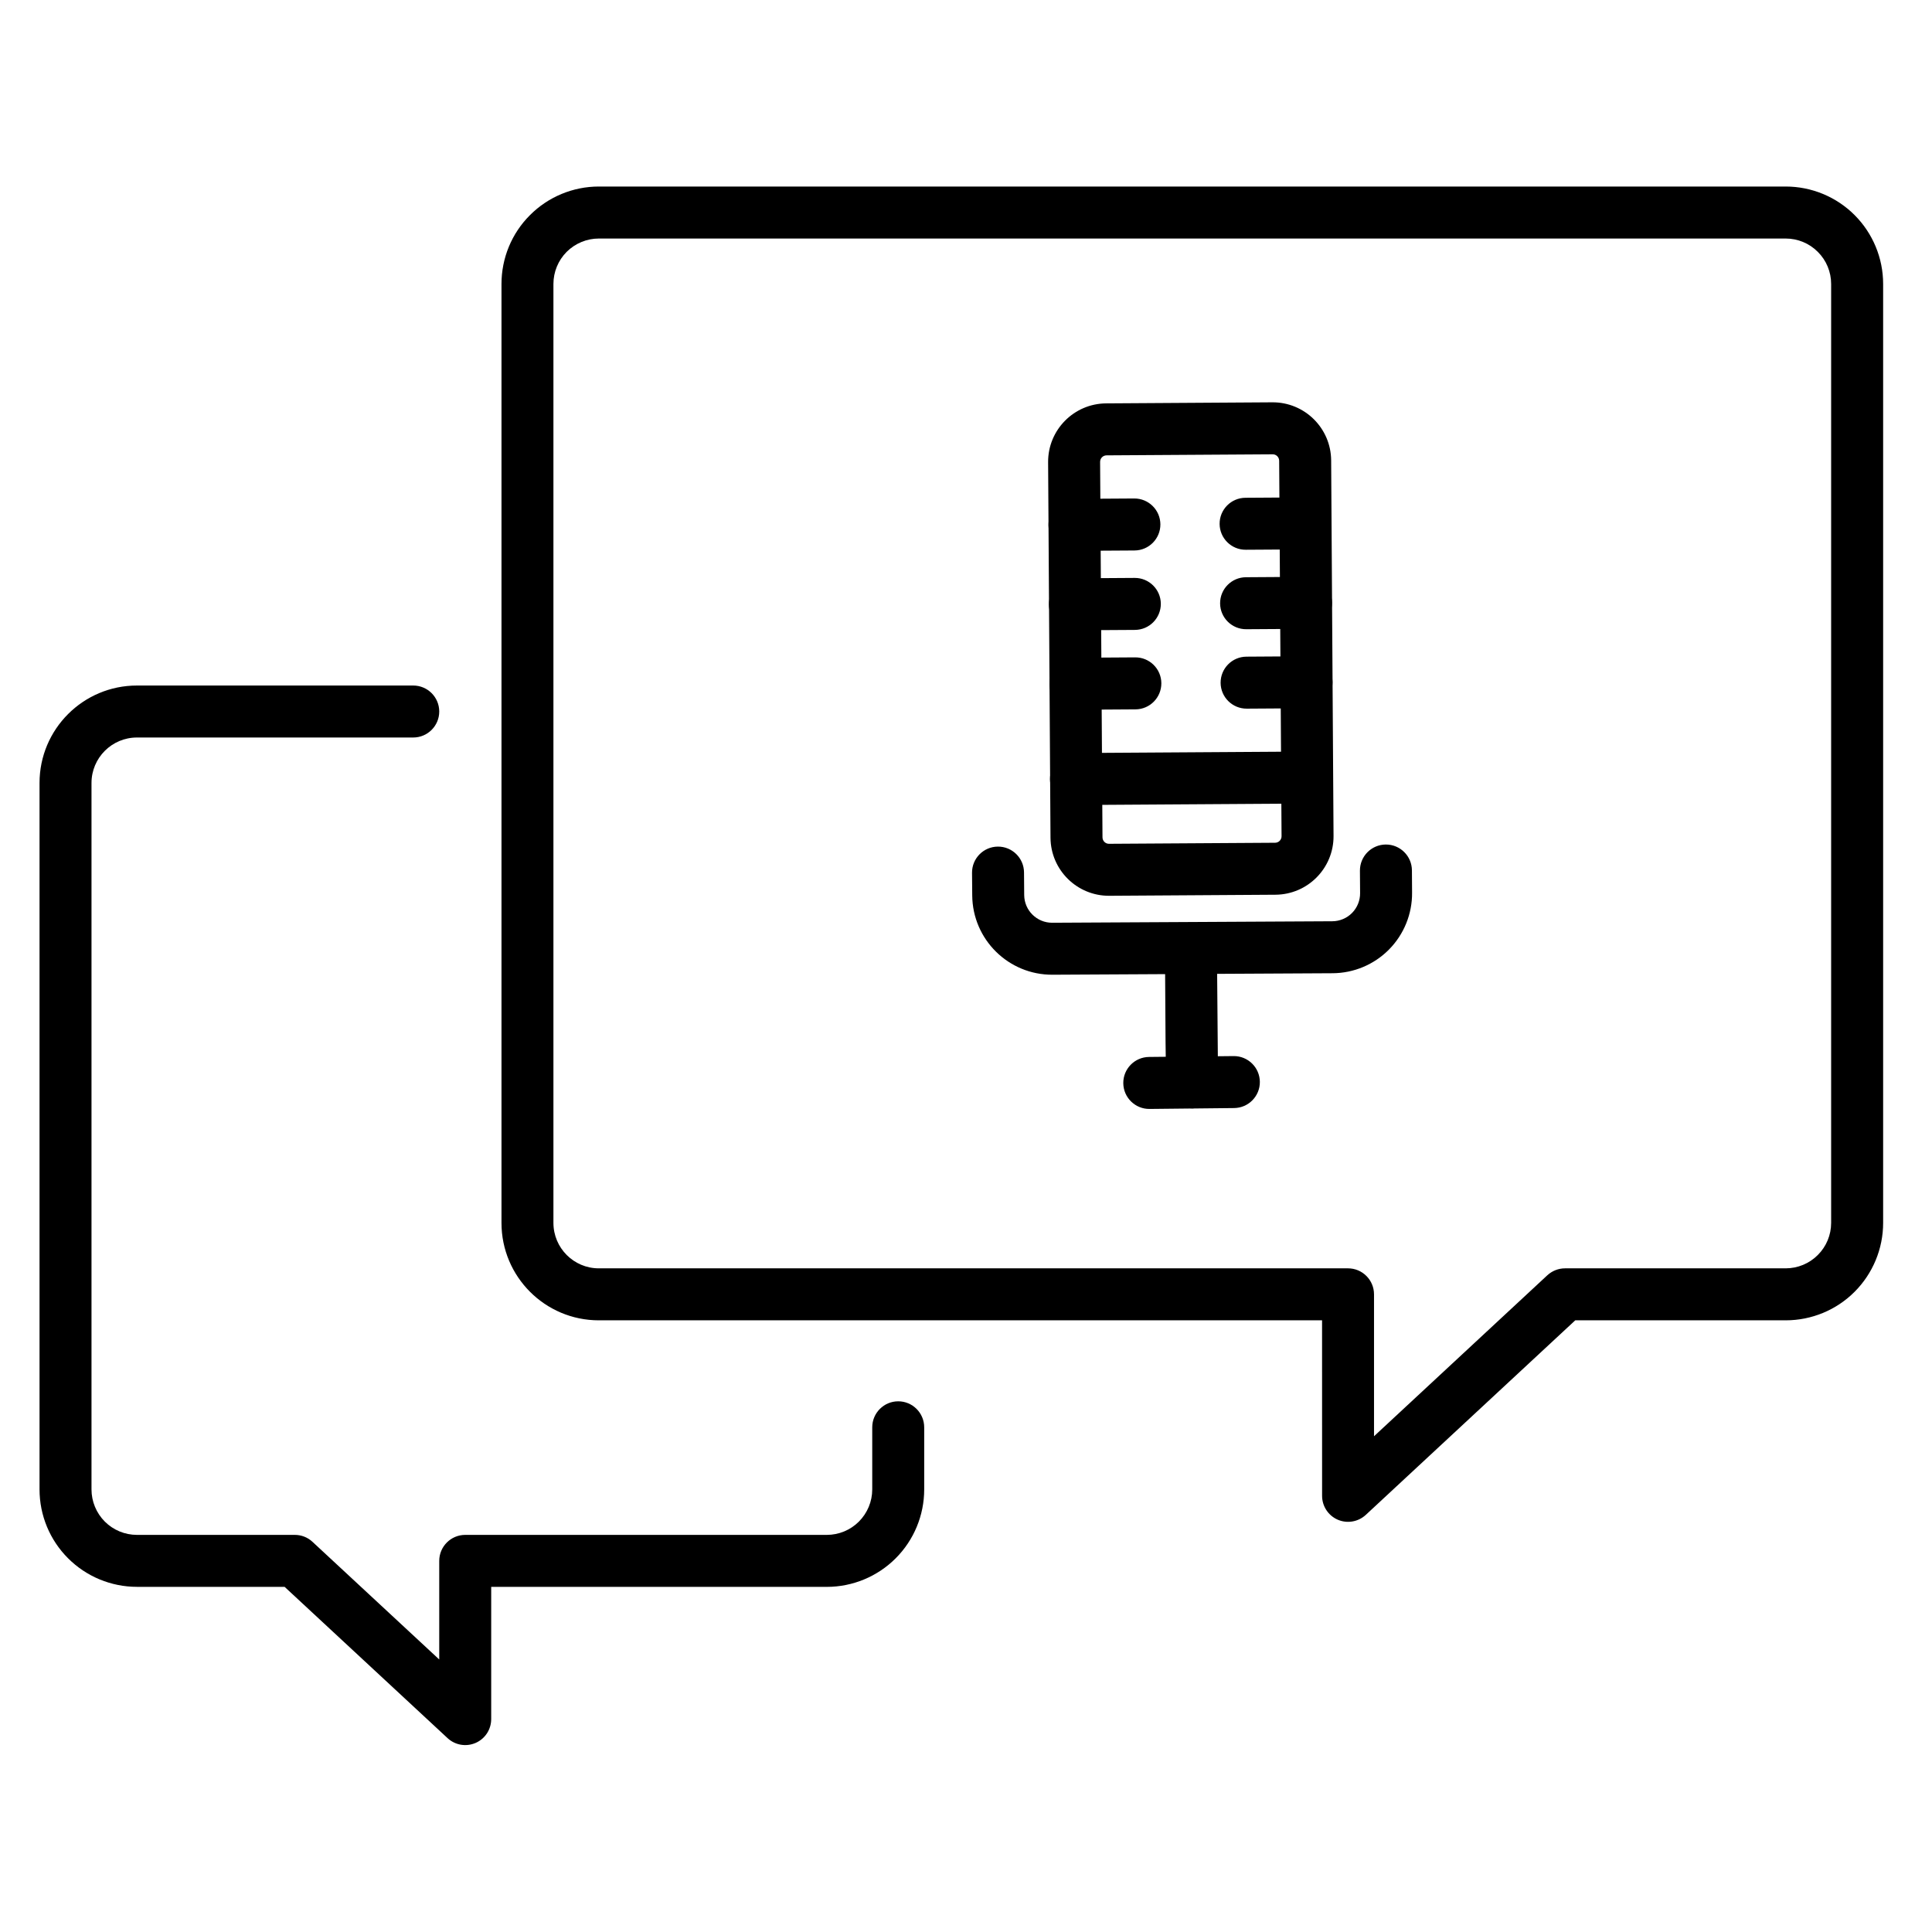 <?xml version="1.0" encoding="UTF-8"?>
<!-- Uploaded to: ICON Repo, www.svgrepo.com, Generator: ICON Repo Mixer Tools -->
<svg fill="#000000" width="800px" height="800px" version="1.1" viewBox="144 144 512 512" xmlns="http://www.w3.org/2000/svg">
 <g fill-rule="evenodd">
  <path d="m494.36 493.9h-191.66c-14.25 0-25.801-11.562-25.801-25.824v-248.82c0-6.848 2.699-13.418 7.562-18.258 4.832-4.844 11.41-7.566 18.238-7.566h314.52c6.859 0 13.438 2.723 18.27 7.566 4.836 4.84 7.562 11.41 7.562 18.258v248.82c0 6.852-2.727 13.418-7.562 18.262-4.832 4.844-11.41 7.562-18.27 7.562h-55.762l-55.512 51.562c-2.023 1.863-4.945 2.359-7.449 1.266-2.5-1.094-4.129-3.574-4.129-6.312zm13.77 30.719 45.926-42.656c1.293-1.184 2.953-1.84 4.695-1.84h58.461c3.207 0 6.269-1.27 8.52-3.527 2.273-2.262 3.539-5.324 3.539-8.52v-248.82c0-3.195-1.266-6.258-3.539-8.516-2.25-2.262-5.312-3.527-8.52-3.527h-314.52c-3.176 0-6.238 1.266-8.516 3.527-2.246 2.258-3.512 5.32-3.512 8.516v248.82c0 6.652 5.394 12.047 12.027 12.047h198.55c3.797 0 6.887 3.086 6.887 6.891z"/>
  <path d="m496.77 266.01c-0.055-8.555-7.035-15.445-15.59-15.391-11.66 0.074-32.363 0.207-44.023 0.281-8.555 0.055-15.449 7.031-15.395 15.586 0.141 21.598 0.496 77.918 0.633 99.516 0.055 8.555 7.035 15.445 15.59 15.391 11.66-0.074 32.363-0.207 44.023-0.281 8.559-0.055 15.449-7.035 15.395-15.586zm-13.777 0.09c-0.008-0.949-0.777-1.711-1.727-1.703-11.66 0.074-32.363 0.203-44.023 0.277-0.945 0.008-1.707 0.781-1.703 1.727 0.137 21.598 0.496 77.918 0.633 99.512 0.008 0.949 0.777 1.711 1.727 1.703 11.66-0.074 32.363-0.203 44.023-0.277 0.945-0.008 1.707-0.781 1.703-1.727z"/>
  <path d="m401.6 375.3s0.023 2.641 0.051 6.012c0.094 11.672 9.613 21.062 21.281 21 19.578-0.102 54.602-0.289 74.227-0.395 5.625-0.031 11.008-2.297 14.961-6.305 3.949-4.008 6.144-9.422 6.094-15.047-0.012-1.742-0.027-3.688-0.039-5.91-0.027-3.805-3.133-6.871-6.934-6.848-3.801 0.027-6.867 3.133-6.844 6.934 0.016 2.234 0.027 4.184 0.043 5.938 0.016 1.969-0.75 3.859-2.129 5.262-1.383 1.398-3.262 2.191-5.227 2.203-19.625 0.102-54.648 0.289-74.227 0.395-4.074 0.02-7.398-3.262-7.434-7.336-0.027-3.375-0.047-6.012-0.047-6.012-0.031-3.805-3.144-6.863-6.945-6.832-3.801 0.031-6.863 3.141-6.832 6.941z"/>
  <path d="m448.64 437.88 22.418-0.234c3.801-0.039 6.856-3.156 6.816-6.957-0.039-3.801-3.156-6.856-6.957-6.816l-22.418 0.23c-3.801 0.039-6.856 3.156-6.816 6.957 0.039 3.805 3.156 6.859 6.957 6.82z"/>
  <path d="m466.52 397.92c-0.035-3.801-3.141-6.859-6.941-6.828-3.801 0.027-6.859 3.129-6.836 6.93l0.141 22.047 0.141 10.855c0.047 3.801 3.164 6.84 6.961 6.801 3.797-0.043 6.848-3.148 6.812-6.945z"/>
  <path d="m429.19 357.34 61.227-0.391c3.805-0.023 6.871-3.129 6.844-6.934-0.023-3.801-3.129-6.867-6.93-6.844l-61.23 0.391c-3.801 0.023-6.867 3.129-6.844 6.934 0.027 3.801 3.133 6.867 6.934 6.844z"/>
  <path d="m474.14 289.69 15.875-0.098c3.801-0.027 6.867-3.133 6.844-6.934-0.023-3.801-3.129-6.867-6.93-6.844l-15.875 0.102c-3.805 0.023-6.871 3.129-6.844 6.93 0.023 3.805 3.129 6.871 6.93 6.844z"/>
  <path d="m474.27 310.75 15.875-0.102c3.805-0.023 6.871-3.129 6.848-6.934-0.027-3.801-3.133-6.867-6.934-6.844l-15.875 0.102c-3.801 0.023-6.867 3.129-6.844 6.934 0.023 3.801 3.129 6.867 6.93 6.844z"/>
  <path d="m474.41 331.8 15.875-0.102c3.801-0.023 6.867-3.129 6.844-6.934-0.023-3.801-3.129-6.867-6.934-6.844l-15.875 0.102c-3.801 0.023-6.867 3.129-6.844 6.934 0.023 3.801 3.129 6.867 6.934 6.844z"/>
  <path d="m428.79 289.98 15.875-0.098c3.805-0.027 6.871-3.133 6.848-6.934-0.027-3.801-3.133-6.867-6.934-6.844l-15.875 0.102c-3.801 0.023-6.867 3.129-6.844 6.93 0.023 3.805 3.129 6.871 6.93 6.844z"/>
  <path d="m428.91 311.03 15.875-0.098c3.801-0.027 6.867-3.133 6.844-6.934-0.023-3.801-3.129-6.867-6.934-6.844l-15.875 0.102c-3.801 0.023-6.867 3.129-6.844 6.93 0.023 3.805 3.129 6.871 6.934 6.844z"/>
  <path d="m429.05 332.09 15.875-0.102c3.801-0.023 6.867-3.129 6.844-6.934-0.023-3.801-3.129-6.867-6.934-6.844l-15.875 0.102c-3.801 0.023-6.867 3.129-6.844 6.934 0.023 3.801 3.133 6.867 6.934 6.844z"/>
  <path d="m219.42 564.53h-39.125c-6.84 0-13.418-2.723-18.25-7.562-4.856-4.844-7.57-11.414-7.57-18.262v-187.21c0-14.262 11.566-25.824 25.82-25.824h73.219c3.797 0 6.887 3.086 6.887 6.887 0 3.801-3.09 6.887-6.887 6.887h-73.219c-6.641 0-12.047 5.394-12.047 12.047v187.22c0 3.195 1.277 6.262 3.527 8.52 2.254 2.258 5.32 3.527 8.52 3.527h41.84c1.742 0 3.422 0.66 4.68 1.844l33.586 31.176v-26.129c0-3.805 3.09-6.891 6.887-6.891h95.816c3.199 0 6.266-1.27 8.516-3.527 2.25-2.258 3.531-5.324 3.531-8.52v-16.461c0-3.805 3.09-6.891 6.887-6.891 3.793 0 6.883 3.086 6.883 6.891v16.461c0 6.848-2.715 13.418-7.566 18.262-4.836 4.84-11.41 7.562-18.25 7.562h-88.934v35.039c0 2.738-1.609 5.219-4.125 6.312-2.516 1.098-5.43 0.598-7.438-1.266z"/>
 </g>
</svg>